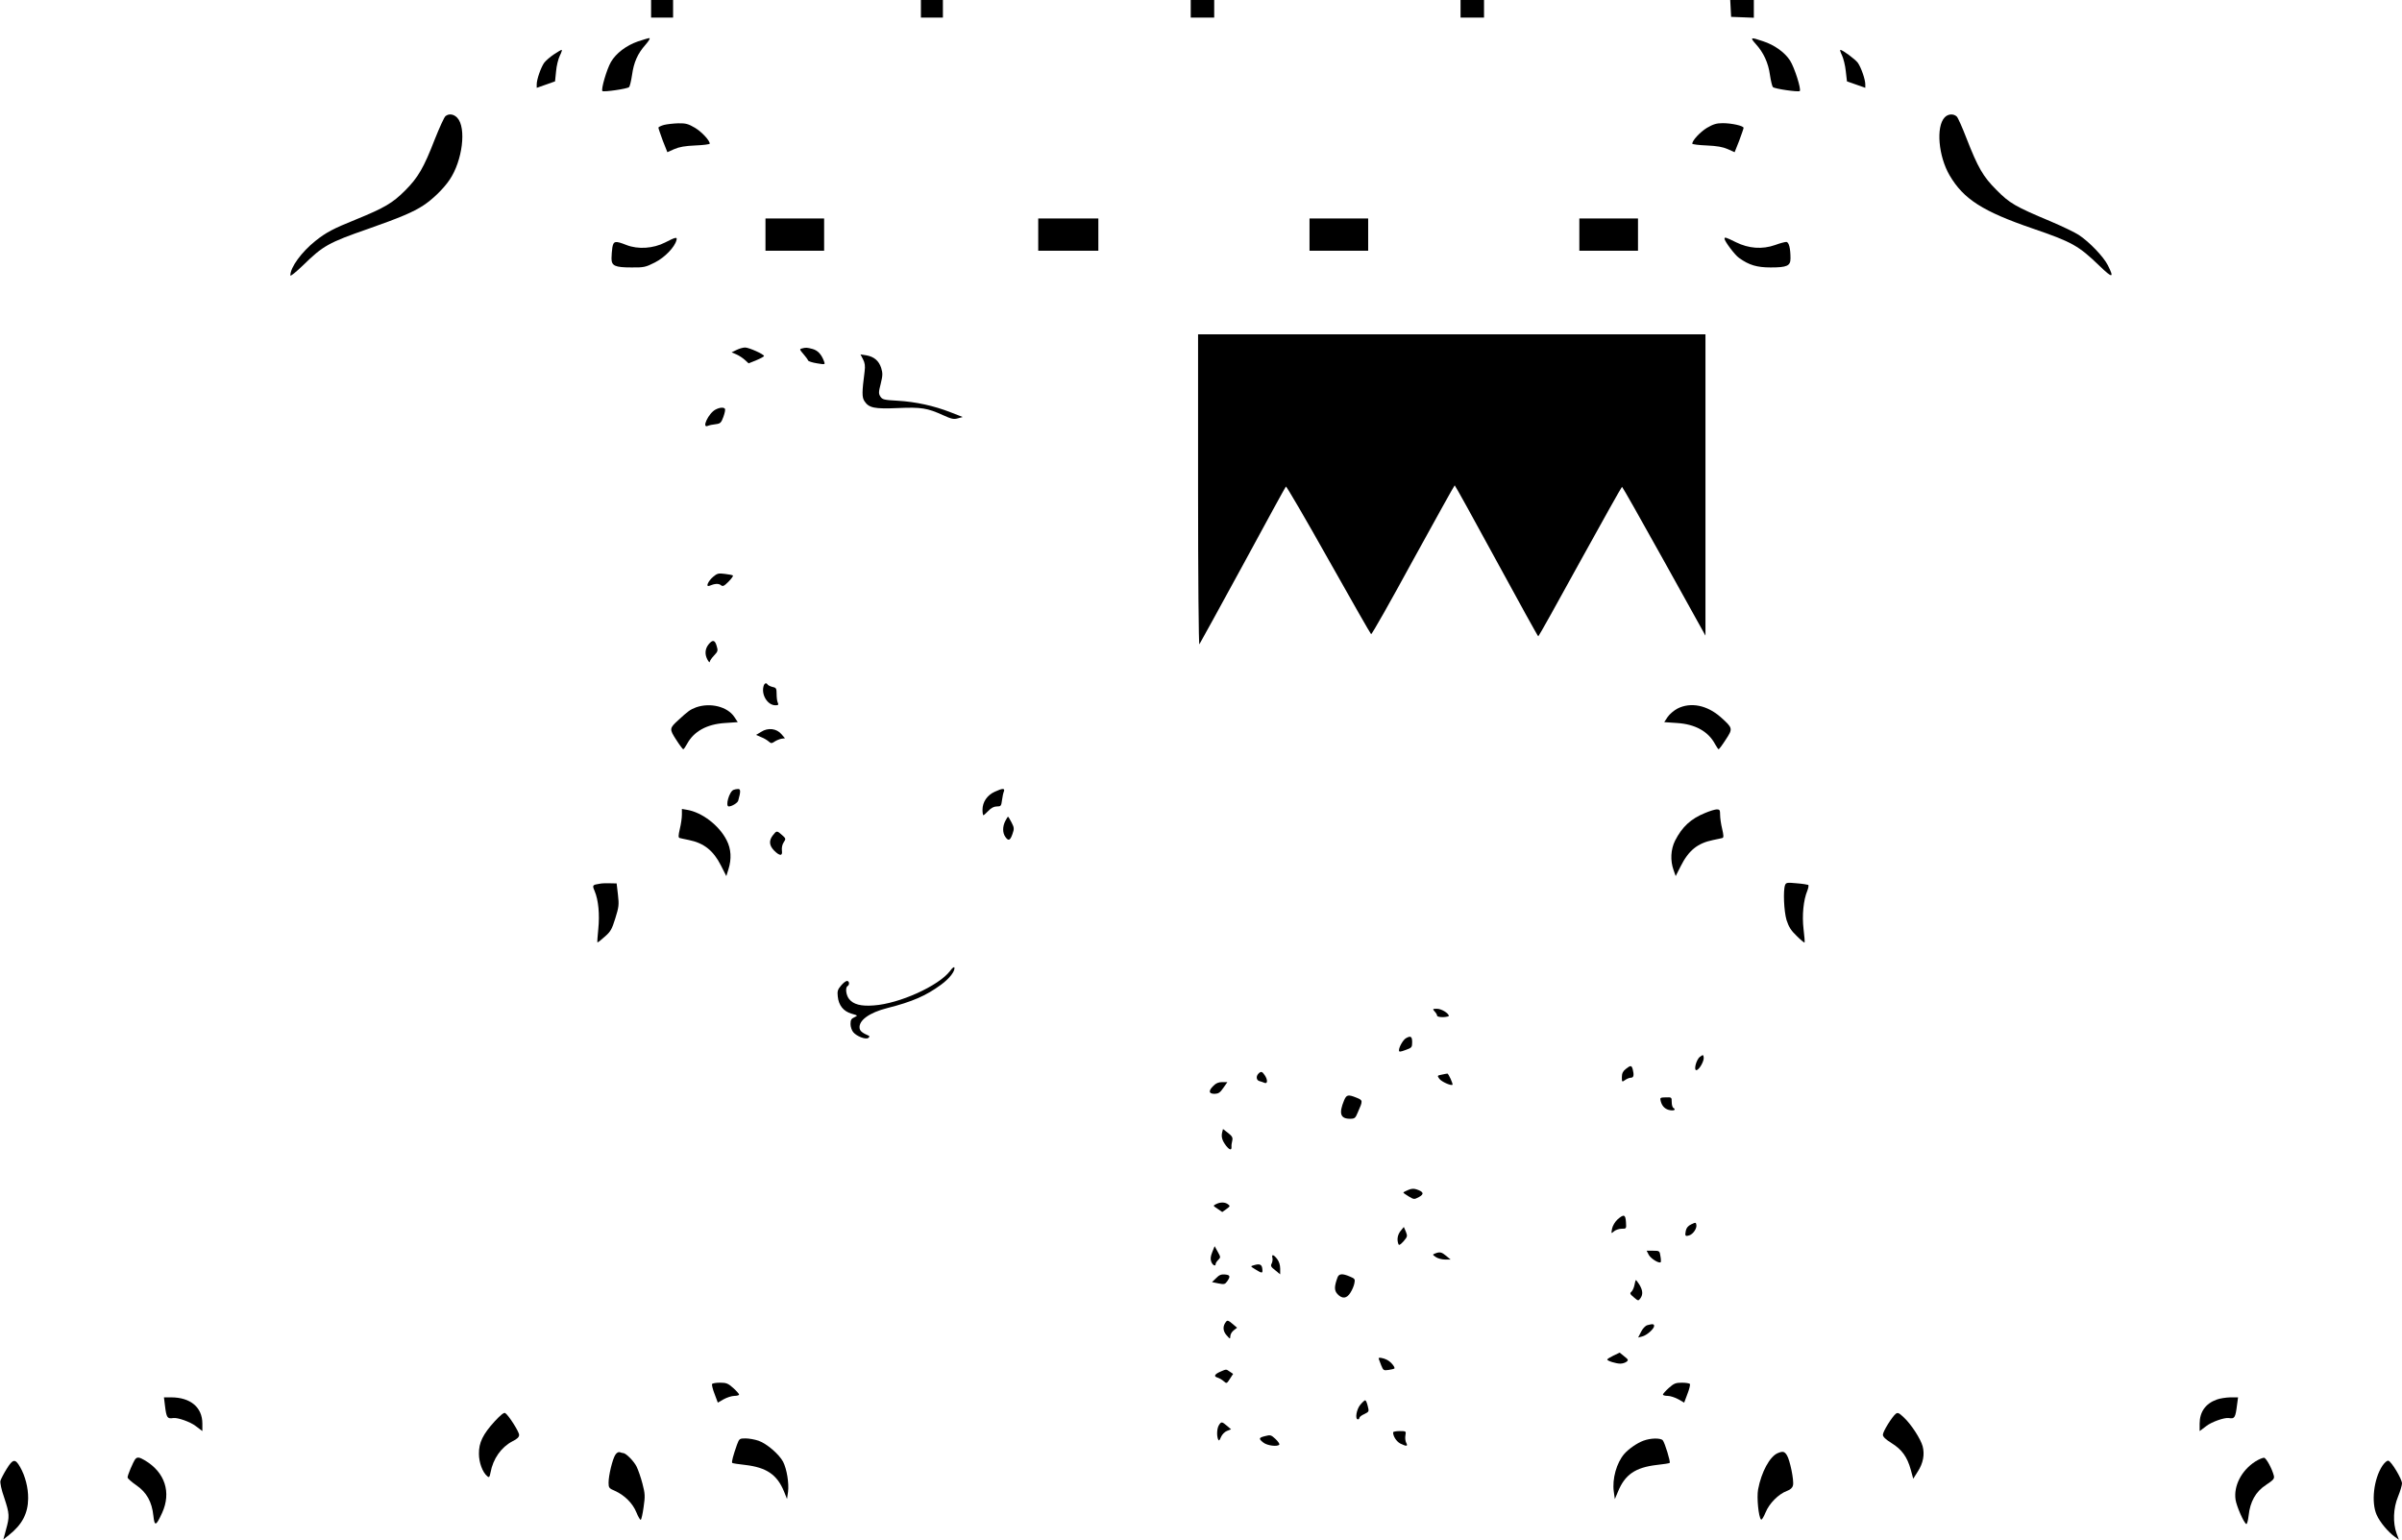 <?xml version="1.0" encoding="UTF-8" standalone="yes"?>
<svg version="1.0" xmlns="http://www.w3.org/2000/svg" width="1638" height="1050" viewBox="0 0 1638 1050" preserveAspectRatio="xMidYMid meet">
  <g transform="translate(0,1050) scale(0.1,-0.1)" fill="#000000" stroke="none">
    <path d="M4440 10440 l0 -60 75 0 75 0 0 60 0 60 -75 0 -75 0 0 -60z"/>
    <path d="M6280 10440 l0 -60 75 0 75 0 0 60 0 60 -75 0 -75 0 0 -60z"/>
    <path d="M8120 10440 l0 -60 80 0 80 0 0 60 0 60 -80 0 -80 0 0 -60z"/>
    <path d="M9960 10440 l0 -60 80 0 80 0 0 60 0 60 -80 0 -80 0 0 -60z"/>
    <path d="M11802 10443 l3 -58 78 -3 77 -3 0 61 0 60 -80 0 -81 0 3 -57z"/>
    <path d="M4349 10217 c-78 -27 -149 -81 -183 -140 -28 -48 -69 -188 -58 -198
9 -8 170 15 182 27 5 5 14 42 20 82 12 87 38 146 92 207 22 25 34 45 26 45 -7
0 -43 -11 -79 -23z"/>
    <path d="M11973 10200 c53 -58 86 -129 97 -212 6 -40 15 -77 20 -82 12 -12
173 -35 183 -27 12 11 -36 161 -66 208 -36 56 -107 107 -185 132 -85 29 -90
27 -49 -19z"/>
    <path d="M3777 10129 c-26 -17 -55 -43 -66 -57 -23 -33 -51 -114 -51 -147 l0
-24 63 22 62 22 7 68 c3 38 15 86 26 108 11 21 16 39 12 39 -3 0 -28 -14 -53
-31z"/>
    <path d="M12561 10123 c10 -21 22 -69 26 -108 l8 -70 63 -22 62 -22 0 24 c0
33 -28 114 -51 147 -18 24 -104 88 -119 88 -4 0 1 -17 11 -37z"/>
    <path d="M3038 9708 c-9 -7 -41 -78 -73 -158 -76 -196 -114 -261 -204 -351
-83 -83 -138 -116 -334 -196 -156 -63 -203 -88 -276 -146 -94 -75 -171 -180
-171 -235 0 -9 38 22 88 70 135 132 172 153 442 247 216 76 307 114 377 160
63 41 138 114 179 175 88 130 116 355 52 423 -24 25 -56 30 -80 11z"/>
    <path d="M13261 9699 c-60 -64 -42 -265 34 -395 95 -162 226 -246 568 -363
268 -92 311 -116 455 -255 88 -85 101 -84 56 5 -29 58 -126 159 -197 206 -27
18 -115 60 -195 94 -241 101 -278 123 -367 213 -92 92 -126 151 -205 353 -28
73 -58 140 -66 148 -22 21 -60 19 -83 -6z"/>
    <path d="M4528 9648 c-21 -6 -38 -14 -38 -19 0 -5 14 -45 30 -89 l31 -78 47
21 c34 15 74 22 145 25 53 2 97 8 97 12 0 22 -53 79 -100 108 -46 27 -63 32
-115 31 -33 -1 -77 -6 -97 -11z"/>
    <path d="M11640 9628 c-47 -29 -100 -86 -100 -108 0 -4 44 -10 98 -12 70 -3
110 -10 144 -25 l47 -21 31 78 c16 44 30 83 30 88 0 14 -81 32 -142 32 -43 0
-65 -7 -108 -32z"/>
    <path d="M5220 8900 l0 -110 200 0 200 0 0 110 0 110 -200 0 -200 0 0 -110z"/>
    <path d="M7080 8900 l0 -110 205 0 205 0 0 110 0 110 -205 0 -205 0 0 -110z"/>
    <path d="M8930 8900 l0 -110 200 0 200 0 0 110 0 110 -200 0 -200 0 0 -110z"/>
    <path d="M10770 8900 l0 -110 200 0 200 0 0 110 0 110 -200 0 -200 0 0 -110z"/>
    <path d="M4535 8846 c-80 -41 -184 -48 -263 -17 -76 30 -88 28 -96 -16 -3 -21
-6 -55 -6 -75 0 -51 23 -62 136 -62 85 -1 97 2 160 34 67 34 135 104 147 152
7 24 -6 21 -78 -16z"/>
    <path d="M11760 8872 c0 -17 71 -112 99 -131 68 -49 122 -65 216 -65 112 0
135 11 135 62 0 69 -11 112 -29 112 -9 0 -44 -9 -76 -21 -88 -31 -180 -24
-267 19 -69 34 -78 37 -78 24z"/>
    <path d="M8170 7158 c0 -585 4 -1058 9 -1052 4 5 137 248 296 539 158 292 290
533 294 537 3 4 134 -220 290 -498 156 -277 287 -507 291 -509 5 -3 133 224
286 505 154 280 281 509 284 510 3 0 131 -232 285 -515 154 -283 282 -515 285
-515 3 0 131 229 285 510 154 280 283 509 286 510 3 0 132 -228 287 -507 l282
-508 0 1028 0 1027 -1730 0 -1730 0 0 -1062z"/>
    <path d="M5022 8113 l-33 -16 33 -14 c18 -8 44 -25 58 -38 l25 -23 52 21 c29
12 53 25 53 29 0 12 -103 58 -129 58 -15 0 -41 -8 -59 -17z"/>
    <path d="M5467 8123 c-16 -4 -14 -8 12 -38 16 -18 30 -38 32 -44 2 -5 29 -14
61 -19 56 -9 56 -9 47 15 -18 47 -42 73 -78 83 -38 10 -45 11 -74 3z"/>
    <path d="M5885 8050 c13 -25 16 -46 11 -84 -18 -139 -19 -175 -1 -202 30 -46
68 -54 228 -47 161 7 201 0 309 -49 57 -26 73 -29 100 -21 l33 9 -82 32 c-115
45 -240 72 -361 79 -93 5 -105 8 -118 28 -13 20 -13 30 2 88 14 57 14 72 3
108 -16 49 -49 77 -103 86 l-38 6 17 -33z"/>
    <path d="M4880 7707 c-48 -24 -99 -132 -52 -111 9 4 33 9 53 11 32 4 37 10 52
50 9 25 14 49 11 54 -7 13 -35 11 -64 -4z"/>
    <path d="M4863 6566 c-35 -30 -53 -72 -25 -61 36 15 63 17 78 4 13 -10 21 -7
52 24 20 20 33 39 30 42 -3 3 -27 8 -55 11 -43 6 -53 3 -80 -20z"/>
    <path d="M4831 6104 c-24 -31 -26 -68 -6 -104 8 -14 14 -20 15 -14 0 7 13 26
29 43 27 28 28 34 18 66 -12 42 -28 44 -56 9z"/>
    <path d="M5206 5817 c-14 -59 30 -127 82 -127 19 0 23 3 16 18 -5 9 -8 36 -8
59 0 38 -3 43 -28 48 -15 4 -30 11 -33 16 -10 16 -23 10 -29 -14z"/>
    <path d="M4747 5676 c-40 -15 -55 -26 -120 -86 -63 -57 -63 -62 -16 -135 23
-36 45 -65 48 -65 4 0 15 16 26 36 46 86 135 135 258 143 l88 6 -23 35 c-47
71 -164 100 -261 66z"/>
    <path d="M11440 5668 c-25 -13 -55 -39 -68 -58 l-23 -35 88 -6 c123 -8 212
-57 258 -143 11 -20 22 -36 25 -36 3 0 25 29 48 65 50 76 50 79 -34 154 -93
82 -204 104 -294 59z"/>
    <path d="M5191 5509 l-35 -21 34 -15 c19 -7 42 -21 52 -30 16 -14 20 -14 41 0
13 8 34 17 47 19 l23 3 -24 28 c-33 39 -92 46 -138 16z"/>
    <path d="M5002 5113 c-29 -11 -58 -113 -32 -113 20 0 60 24 64 39 18 63 17 81
-1 80 -10 0 -24 -3 -31 -6z"/>
    <path d="M6783 5100 c-51 -23 -83 -70 -83 -122 0 -21 3 -38 6 -38 3 0 19 14
34 30 19 20 38 30 58 30 27 0 30 3 35 43 3 24 9 51 13 60 8 22 -10 22 -63 -3z"/>
    <path d="M4650 4944 c0 -22 -6 -65 -14 -97 -10 -43 -11 -59 -2 -62 6 -2 35 -8
64 -14 103 -21 167 -72 219 -175 l36 -71 14 45 c23 72 19 140 -12 200 -51 101
-168 190 -270 207 l-35 6 0 -39z"/>
    <path d="M11629 4956 c-99 -40 -157 -94 -206 -189 -30 -60 -34 -136 -10 -202
l14 -40 33 65 c55 110 115 159 222 181 29 6 58 12 64 14 9 3 8 19 -2 62 -8 32
-14 75 -14 96 0 32 -3 37 -22 37 -13 0 -48 -11 -79 -24z"/>
    <path d="M6855 4900 c-19 -38 -19 -80 1 -108 21 -30 33 -25 49 22 12 34 11 42
-7 77 -11 22 -22 39 -24 39 -2 0 -10 -13 -19 -30z"/>
    <path d="M5271 4804 c-29 -37 -26 -70 8 -105 39 -39 59 -38 53 1 -2 18 2 40
12 55 16 24 16 26 -11 50 -35 31 -37 31 -62 -1z"/>
    <path d="M4090 4473 c-51 -8 -52 -10 -35 -50 26 -61 35 -160 25 -258 -5 -49
-8 -91 -6 -92 2 -2 24 15 49 38 41 35 50 52 73 126 24 77 26 92 18 161 l-9 77
-45 1 c-25 1 -56 0 -70 -3z"/>
    <path d="M12173 4464 c-14 -37 -8 -178 10 -239 15 -46 30 -71 69 -108 27 -27
51 -47 54 -45 2 3 -1 43 -7 91 -11 94 -1 199 26 263 7 18 10 36 6 39 -5 2 -40
8 -80 11 -63 6 -71 5 -78 -12z"/>
    <path d="M6478 3877 c-78 -101 -345 -222 -519 -234 -88 -7 -140 7 -169 44 -21
27 -27 78 -10 88 15 9 12 35 -4 35 -8 0 -26 -14 -41 -32 -23 -27 -26 -39 -22
-74 6 -61 39 -101 93 -117 45 -13 45 -13 20 -25 -21 -9 -26 -19 -26 -46 0 -18
8 -43 18 -55 24 -29 84 -52 103 -40 8 6 10 12 4 15 -44 19 -60 32 -63 51 -8
53 66 107 189 138 170 43 264 84 366 159 59 43 98 95 91 118 -2 6 -16 -5 -30
-25z"/>
    <path d="M9783 3602 c10 -10 17 -23 17 -29 0 -6 17 -10 40 -10 22 1 40 5 40 8
0 18 -50 49 -80 49 -31 0 -32 -1 -17 -18z"/>
    <path d="M9587 3419 c-19 -11 -47 -60 -47 -82 0 -12 7 -12 45 2 42 15 45 18
45 53 0 40 -10 46 -43 27z"/>
    <path d="M11592 3292 c-26 -20 -45 -98 -21 -90 20 7 51 64 47 87 -3 19 -4 19
-26 3z"/>
    <path d="M11086 3209 c-19 -15 -26 -30 -26 -55 0 -34 1 -35 22 -20 12 9 30 16
40 16 19 0 22 18 12 58 -8 27 -14 28 -48 1z"/>
    <path d="M8582 3178 c-18 -18 -15 -45 6 -51 9 -2 25 -8 35 -12 22 -9 23 21 1
53 -17 25 -25 27 -42 10z"/>
    <path d="M9832 3171 c-31 -6 -32 -7 -17 -28 14 -20 81 -50 90 -41 5 5 -28 78
-35 76 -3 0 -20 -3 -38 -7z"/>
    <path d="M8275 3095 c-36 -35 -33 -55 8 -55 26 1 37 8 59 40 l28 40 -36 0
c-24 0 -43 -8 -59 -25z"/>
    <path d="M9166 2996 c-37 -89 -26 -126 40 -126 32 0 37 4 53 43 36 81 36 83
-9 101 -57 23 -68 20 -84 -18z"/>
    <path d="M11325 2990 c9 -36 32 -57 66 -62 28 -4 39 5 19 17 -5 3 -10 21 -10
39 0 33 -1 33 -40 32 -39 -1 -41 -2 -35 -26z"/>
    <path d="M8334 2776 c-7 -30 1 -56 27 -90 24 -30 38 -33 37 -8 -1 9 1 28 5 42
5 21 0 31 -28 53 l-35 27 -6 -24z"/>
    <path d="M9602 2384 c-18 -7 -32 -15 -32 -18 0 -2 17 -14 37 -26 35 -21 37
-21 69 -4 37 20 33 36 -15 52 -19 7 -37 6 -59 -4z"/>
    <path d="M8293 2288 c-22 -11 -22 -11 10 -32 l32 -22 28 20 c26 19 27 21 11
33 -21 15 -51 16 -81 1z"/>
    <path d="M11030 2183 c-17 -16 -33 -43 -37 -63 -6 -34 -6 -35 14 -17 11 9 34
17 52 17 32 0 32 0 29 45 -3 53 -15 56 -58 18z"/>
    <path d="M11533 2150 c-21 -10 -33 -24 -37 -44 -7 -35 -4 -40 24 -31 26 8 53
48 48 72 -3 17 -5 17 -35 3z"/>
    <path d="M9551 2105 c-21 -27 -26 -59 -15 -89 4 -11 12 -7 35 18 27 32 28 35
16 66 l-14 32 -22 -27z"/>
    <path d="M8267 1961 c-12 -30 -14 -47 -7 -66 9 -24 30 -35 30 -15 0 6 8 18 18
28 17 17 16 19 -4 55 l-21 38 -16 -40z"/>
    <path d="M11244 1941 c14 -25 70 -60 81 -49 2 2 2 21 -2 41 -5 36 -7 37 -50
37 l-44 0 15 -29z"/>
    <path d="M9786 1951 c-18 -7 -18 -8 5 -24 13 -9 41 -17 62 -17 l39 0 -30 25
c-31 26 -44 29 -76 16z"/>
    <path d="M8677 1921 c3 -10 0 -28 -5 -38 -9 -16 -5 -24 24 -46 l34 -28 0 39
c0 25 -8 49 -21 66 -24 31 -39 34 -32 7z"/>
    <path d="M8550 1871 c-24 -7 -24 -7 12 -29 45 -28 50 -28 46 5 -3 30 -18 36
-58 24z"/>
    <path d="M8293 1783 l-28 -27 44 -9 c39 -8 45 -6 60 15 23 33 20 43 -16 46
-25 2 -39 -3 -60 -25z"/>
    <path d="M9121 1788 c-23 -63 -23 -89 0 -114 32 -34 63 -31 88 10 12 18 24 47
27 64 6 28 3 32 -31 46 -51 22 -74 20 -84 -6z"/>
    <path d="M11146 1736 c-4 -19 -13 -39 -21 -46 -12 -10 -10 -16 17 -38 29 -25
31 -25 44 -7 19 26 17 54 -6 93 -11 17 -22 32 -24 32 -2 0 -7 -15 -10 -34z"/>
    <path d="M8362 1487 c-25 -29 -24 -64 2 -93 24 -27 25 -28 26 -7 0 12 10 30
23 40 l23 18 -32 27 c-25 22 -34 25 -42 15z"/>
    <path d="M11233 1462 c-13 -4 -32 -24 -42 -45 l-20 -39 27 7 c31 7 82 52 82
72 0 14 -11 15 -47 5z"/>
    <path d="M11003 1255 c-23 -11 -42 -23 -43 -27 0 -9 59 -28 90 -28 14 0 33 6
42 13 14 11 12 15 -16 37 l-31 25 -42 -20z"/>
    <path d="M9402 1233 c2 -5 9 -24 17 -45 14 -34 16 -36 50 -31 20 3 37 7 39 9
9 7 -22 46 -48 59 -31 16 -64 20 -58 8z"/>
    <path d="M8324 1146 c-42 -18 -49 -33 -22 -41 13 -4 32 -15 43 -25 19 -17 21
-17 42 16 l22 34 -22 15 c-26 18 -24 18 -63 1z"/>
    <path d="M4856 1061 c-3 -5 4 -35 17 -68 l22 -59 40 23 c22 12 55 23 73 23 17
0 32 4 32 9 0 5 -18 25 -40 45 -35 31 -47 36 -89 36 -28 0 -52 -4 -55 -9z"/>
    <path d="M11380 1034 c-22 -20 -40 -40 -40 -45 0 -5 15 -9 33 -9 17 0 50 -11
72 -23 l40 -23 22 59 c13 33 20 63 17 68 -3 5 -27 9 -55 9 -42 0 -54 -5 -89
-36z"/>
    <path d="M1125 913 c10 -82 16 -91 57 -84 30 4 116 -26 153 -55 l45 -34 0 51
c0 111 -81 179 -214 179 l-48 0 7 -57z"/>
    <path d="M15117 955 c-76 -27 -117 -84 -117 -164 l0 -51 45 34 c37 29 123 59
153 55 41 -7 46 2 57 89 l7 52 -54 0 c-29 -1 -70 -7 -91 -15z"/>
    <path d="M9276 919 c-26 -31 -37 -99 -16 -99 6 0 10 5 10 10 0 6 15 18 34 26
32 16 33 17 23 55 -5 22 -13 39 -17 39 -5 0 -20 -14 -34 -31z"/>
    <path d="M3373 806 c-80 -88 -108 -145 -107 -221 0 -60 25 -127 57 -153 12
-11 16 -6 22 25 17 94 73 173 149 213 33 16 46 29 46 44 0 22 -73 136 -95 149
-9 5 -32 -14 -72 -57z"/>
    <path d="M12928 858 c-26 -21 -88 -121 -88 -143 0 -14 19 -32 59 -57 70 -43
107 -94 131 -181 l17 -62 31 49 c37 57 48 117 33 173 -14 50 -76 147 -128 196
-33 31 -41 35 -55 25z"/>
    <path d="M8312 780 c-13 -21 -16 -68 -6 -95 6 -14 10 -11 20 14 8 18 25 36 41
42 l28 11 -28 24 c-34 29 -39 30 -55 4z"/>
    <path d="M9500 731 c0 -27 23 -62 49 -76 43 -21 54 -20 40 6 -6 12 -8 34 -5
50 5 28 5 29 -39 29 -25 0 -45 -4 -45 -9z"/>
    <path d="M8628 706 c-45 -11 -47 -18 -12 -45 27 -21 98 -29 108 -13 3 5 -9 22
-27 39 -29 27 -35 28 -69 19z"/>
    <path d="M5026 648 c-27 -76 -38 -119 -33 -125 3 -3 43 -9 89 -14 145 -17 217
-66 264 -180 l21 -52 7 49 c7 59 -8 154 -34 205 -27 51 -112 124 -167 143 -26
9 -66 16 -89 16 -41 0 -43 -2 -58 -42z"/>
    <path d="M11206 674 c-41 -15 -99 -55 -129 -89 -53 -61 -84 -171 -72 -258 l7
-51 22 52 c47 115 118 164 264 181 46 5 86 11 88 14 7 7 -33 137 -47 154 -15
17 -83 16 -133 -3z"/>
    <path d="M4196 578 c-19 -29 -46 -140 -46 -190 0 -34 3 -39 44 -56 66 -30 121
-85 146 -147 12 -30 26 -53 30 -50 4 3 13 42 19 87 11 74 10 91 -8 160 -11 42
-29 94 -40 116 -19 38 -73 92 -91 92 -5 0 -15 3 -23 6 -10 3 -22 -4 -31 -18z"/>
    <path d="M12124 590 c-55 -22 -113 -130 -135 -248 -10 -55 3 -188 20 -205 5
-5 18 17 31 48 25 62 89 126 146 147 23 8 37 21 41 38 8 32 -21 174 -42 206
-16 25 -27 28 -61 14z"/>
    <path d="M922 548 c-14 -19 -52 -108 -52 -124 0 -7 27 -31 59 -53 71 -49 107
-113 117 -209 8 -74 18 -71 60 21 63 139 19 275 -116 356 -40 24 -54 26 -68 9z"/>
    <path d="M15379 532 c-93 -60 -148 -165 -134 -260 7 -45 55 -155 73 -166 5 -3
12 23 16 57 10 95 48 164 119 210 51 34 58 42 53 63 -12 47 -51 119 -66 122
-8 1 -36 -10 -61 -26z"/>
    <path d="M46 483 c-20 -32 -39 -69 -43 -82 -3 -14 6 -60 26 -116 36 -109 37
-128 12 -217 l-18 -67 38 30 c90 71 130 148 131 249 1 73 -20 154 -55 215 -33
58 -49 56 -91 -12z"/>
    <path d="M16246 503 c-59 -90 -77 -248 -39 -334 22 -50 78 -117 124 -150 l28
-20 -16 43 c-26 72 -23 172 10 251 15 37 27 78 27 90 0 30 -73 151 -93 155 -9
2 -26 -13 -41 -35z"/>
  </g>
</svg>